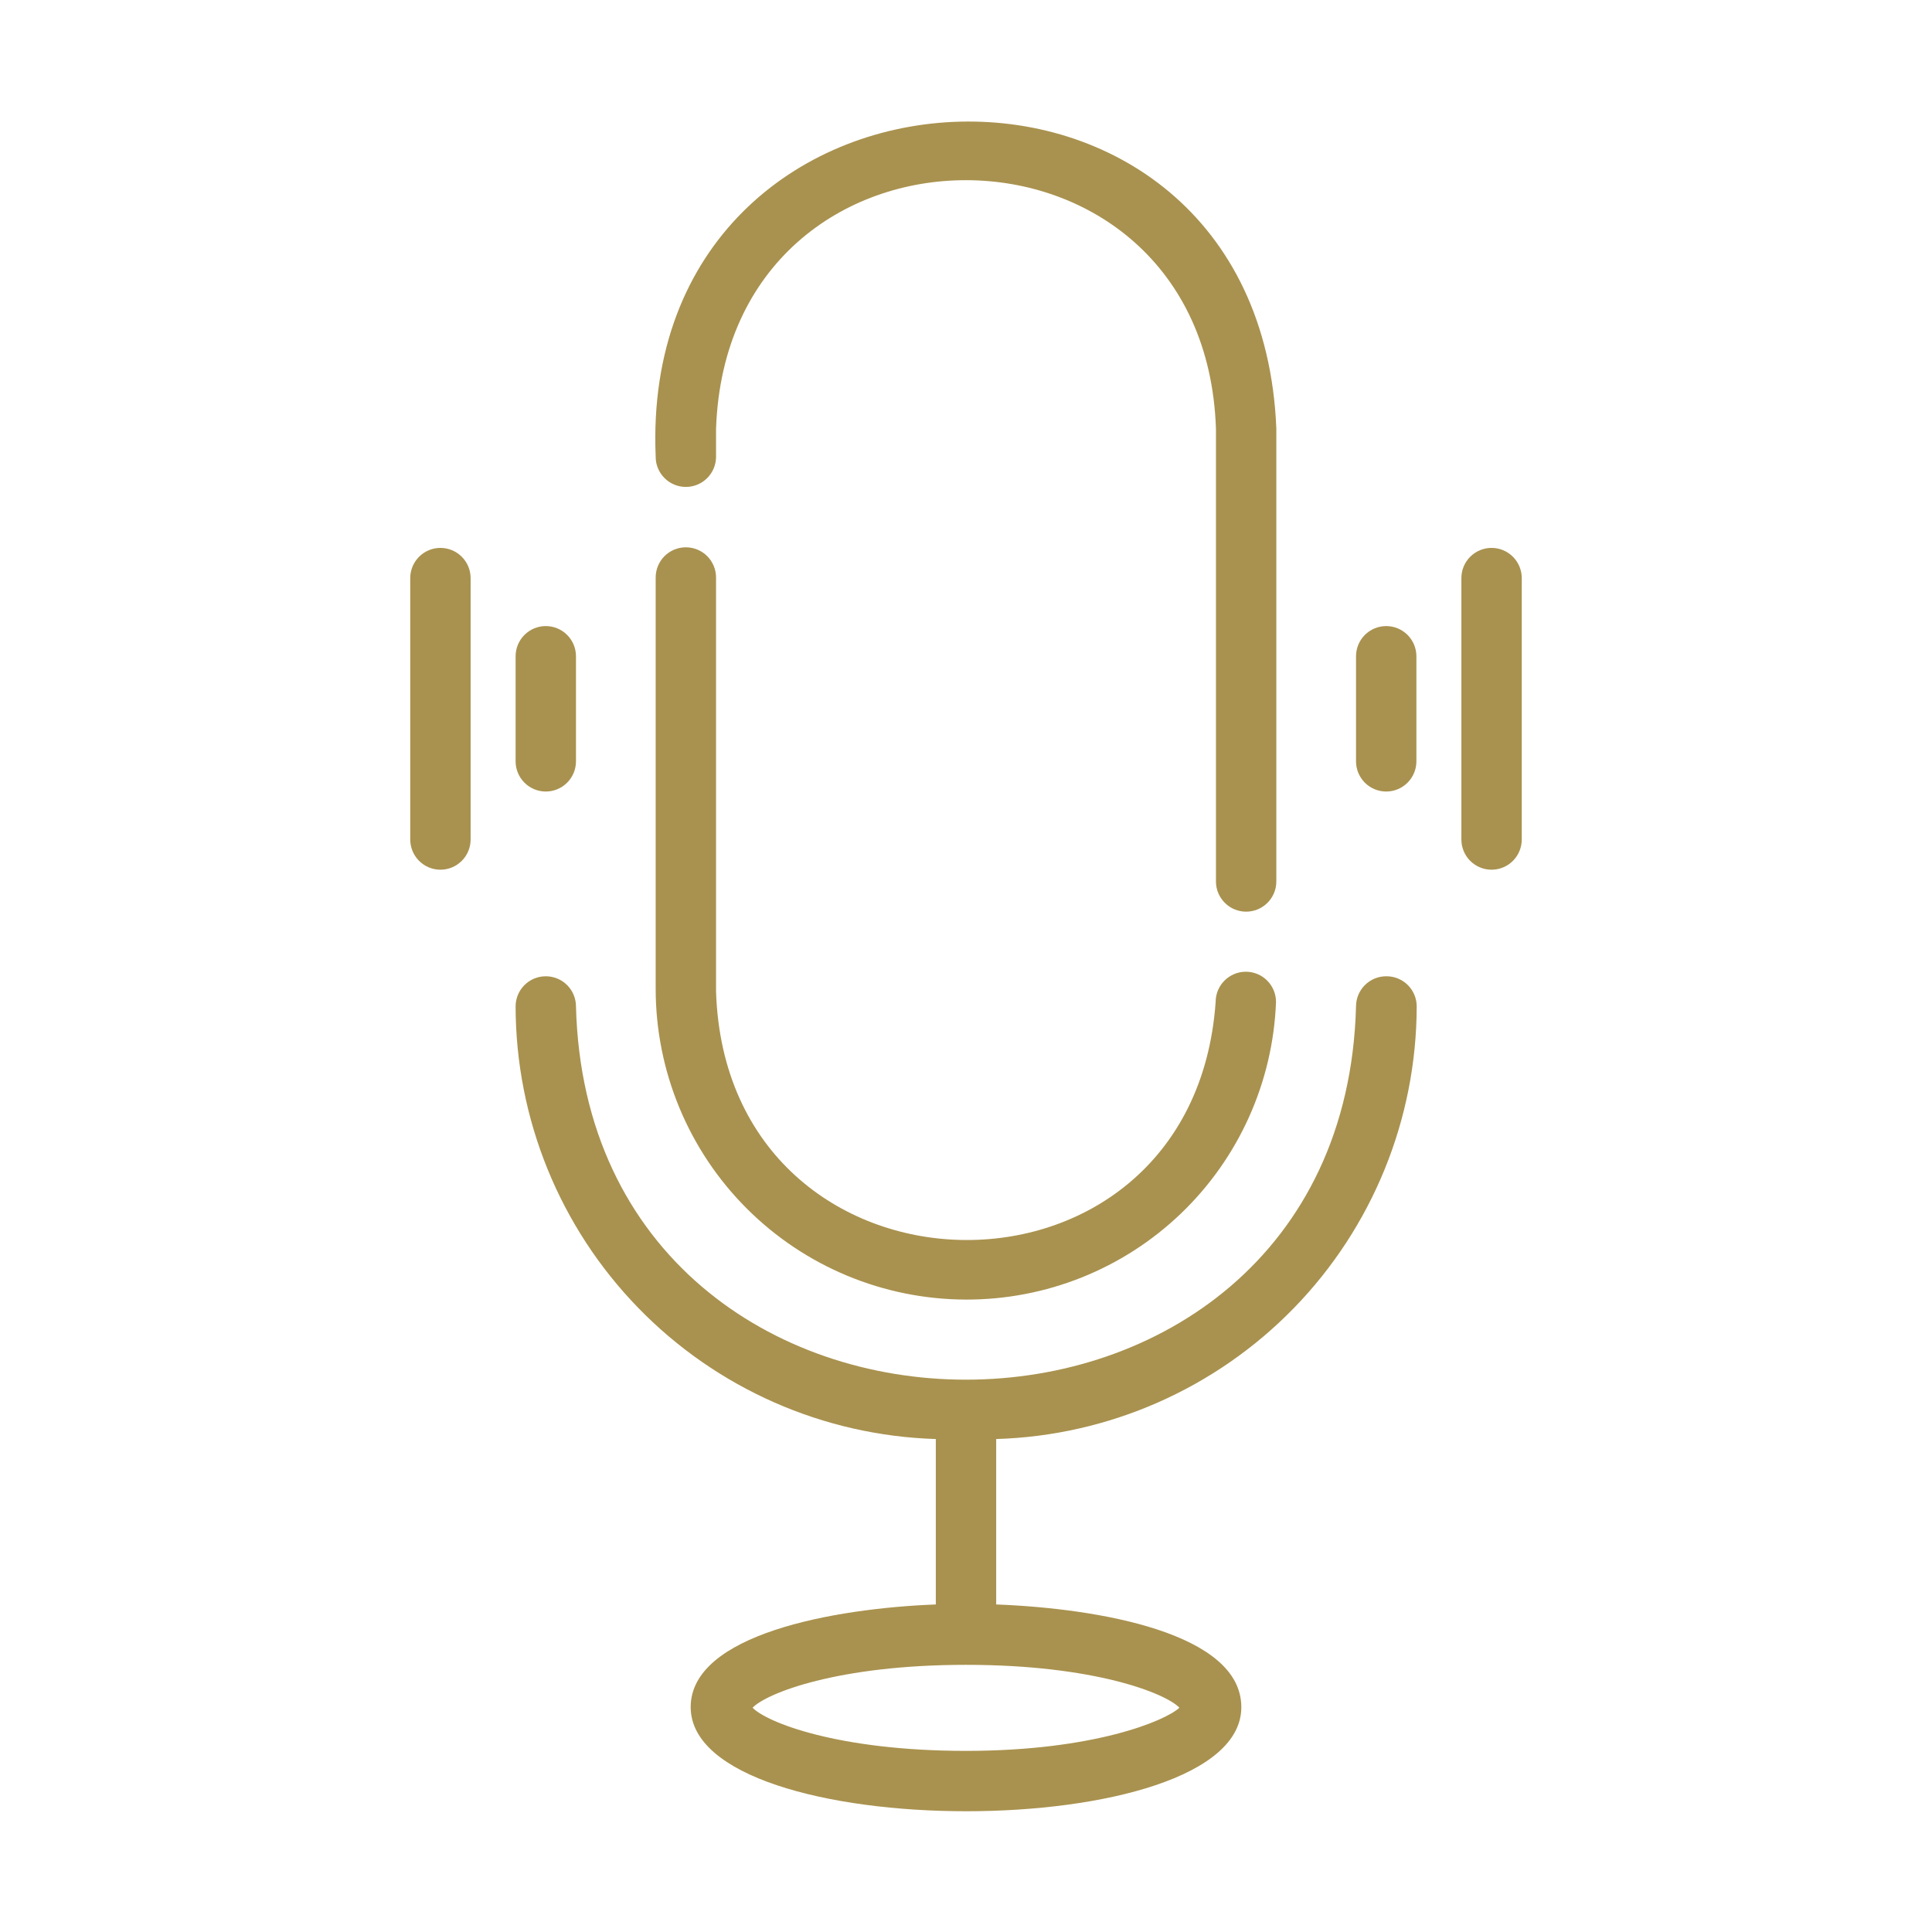 <svg width="88" height="88" viewBox="0 0 88 88" fill="none" xmlns="http://www.w3.org/2000/svg">
<path d="M31.24 22.179C31.605 22.179 31.954 22.034 32.212 21.776C32.47 21.518 32.615 21.168 32.615 20.804V19.525C33.151 4.4 54.876 4.469 55.385 19.525V40.15C55.385 40.515 55.53 40.864 55.788 41.122C56.045 41.38 56.395 41.525 56.76 41.525C57.124 41.525 57.474 41.38 57.732 41.122C57.99 40.864 58.135 40.515 58.135 40.15V19.511C57.337 -1.90735e-05 29.053 1.375 29.865 20.79C29.863 20.972 29.897 21.152 29.965 21.32C30.034 21.489 30.135 21.642 30.263 21.771C30.39 21.9 30.543 22.003 30.71 22.073C30.878 22.143 31.058 22.179 31.24 22.179Z" fill="#A9924F"/>
<path d="M44 59.194C47.651 59.203 51.164 57.796 53.798 55.267C56.432 52.738 57.982 49.285 58.121 45.636C58.121 45.272 57.976 44.922 57.718 44.664C57.46 44.406 57.111 44.261 56.746 44.261C56.381 44.261 56.032 44.406 55.774 44.664C55.516 44.922 55.371 45.272 55.371 45.636C54.326 60.404 33.096 59.936 32.615 45.169V26.304C32.615 25.939 32.47 25.589 32.212 25.331C31.954 25.074 31.604 24.929 31.24 24.929C30.875 24.929 30.525 25.074 30.267 25.331C30.01 25.589 29.865 25.939 29.865 26.304V45.045C29.868 48.794 31.358 52.389 34.008 55.041C36.658 57.693 40.251 59.186 44 59.194Z" fill="#A9924F"/>
<path d="M63.14 44.468C62.775 44.468 62.425 44.612 62.168 44.87C61.91 45.128 61.765 45.478 61.765 45.843C61.16 68.516 26.826 68.502 26.235 45.843C26.235 45.478 26.09 45.128 25.832 44.87C25.574 44.612 25.224 44.468 24.86 44.468C24.495 44.468 24.145 44.612 23.888 44.87C23.63 45.128 23.485 45.478 23.485 45.843C23.493 50.969 25.495 55.891 29.067 59.568C32.639 63.245 37.501 65.389 42.625 65.546V73.081C37.936 73.26 31.46 74.456 31.46 77.756C31.46 84.081 56.567 84.081 56.54 77.756C56.54 74.388 50.064 73.26 45.375 73.081V65.546C50.501 65.393 55.367 63.25 58.942 59.573C62.517 55.895 64.52 50.971 64.529 45.843C64.529 45.661 64.493 45.481 64.423 45.313C64.353 45.145 64.25 44.993 64.121 44.865C63.992 44.737 63.839 44.636 63.67 44.568C63.502 44.5 63.322 44.466 63.14 44.468ZM44 79.75C38.156 79.75 34.911 78.444 34.279 77.784C34.911 77.124 38.156 75.831 44 75.831C49.844 75.831 53.089 77.124 53.721 77.784C53.089 78.375 49.844 79.75 44 79.75Z" fill="#A9924F"/>
<path d="M63.14 28.517C62.775 28.517 62.425 28.662 62.167 28.92C61.91 29.178 61.765 29.528 61.765 29.892V34.678C61.765 35.042 61.91 35.392 62.167 35.65C62.425 35.908 62.775 36.053 63.14 36.053C63.504 36.053 63.854 35.908 64.112 35.65C64.37 35.392 64.515 35.042 64.515 34.678V29.892C64.515 29.528 64.37 29.178 64.112 28.92C63.854 28.662 63.504 28.517 63.14 28.517Z" fill="#A9924F"/>
<path d="M67.939 24.956C67.574 24.956 67.224 25.101 66.966 25.359C66.708 25.617 66.564 25.967 66.564 26.331V38.239C66.564 38.603 66.708 38.953 66.966 39.211C67.224 39.469 67.574 39.614 67.939 39.614C68.303 39.614 68.653 39.469 68.911 39.211C69.169 38.953 69.314 38.603 69.314 38.239V26.331C69.314 25.967 69.169 25.617 68.911 25.359C68.653 25.101 68.303 24.956 67.939 24.956Z" fill="#A9924F"/>
<path d="M24.86 36.053C25.224 36.053 25.574 35.908 25.832 35.65C26.09 35.392 26.235 35.042 26.235 34.678V29.892C26.235 29.528 26.09 29.178 25.832 28.92C25.574 28.662 25.224 28.517 24.86 28.517C24.495 28.517 24.145 28.662 23.888 28.92C23.63 29.178 23.485 29.528 23.485 29.892V34.678C23.485 35.042 23.63 35.392 23.888 35.65C24.145 35.908 24.495 36.053 24.86 36.053Z" fill="#A9924F"/>
<path d="M20.061 24.956C19.696 24.956 19.347 25.101 19.089 25.359C18.831 25.617 18.686 25.967 18.686 26.331V38.239C18.686 38.603 18.831 38.953 19.089 39.211C19.347 39.469 19.696 39.614 20.061 39.614C20.426 39.614 20.775 39.469 21.033 39.211C21.291 38.953 21.436 38.603 21.436 38.239V26.331C21.436 25.967 21.291 25.617 21.033 25.359C20.775 25.101 20.426 24.956 20.061 24.956Z" fill="#A9924F"/>
</svg>
